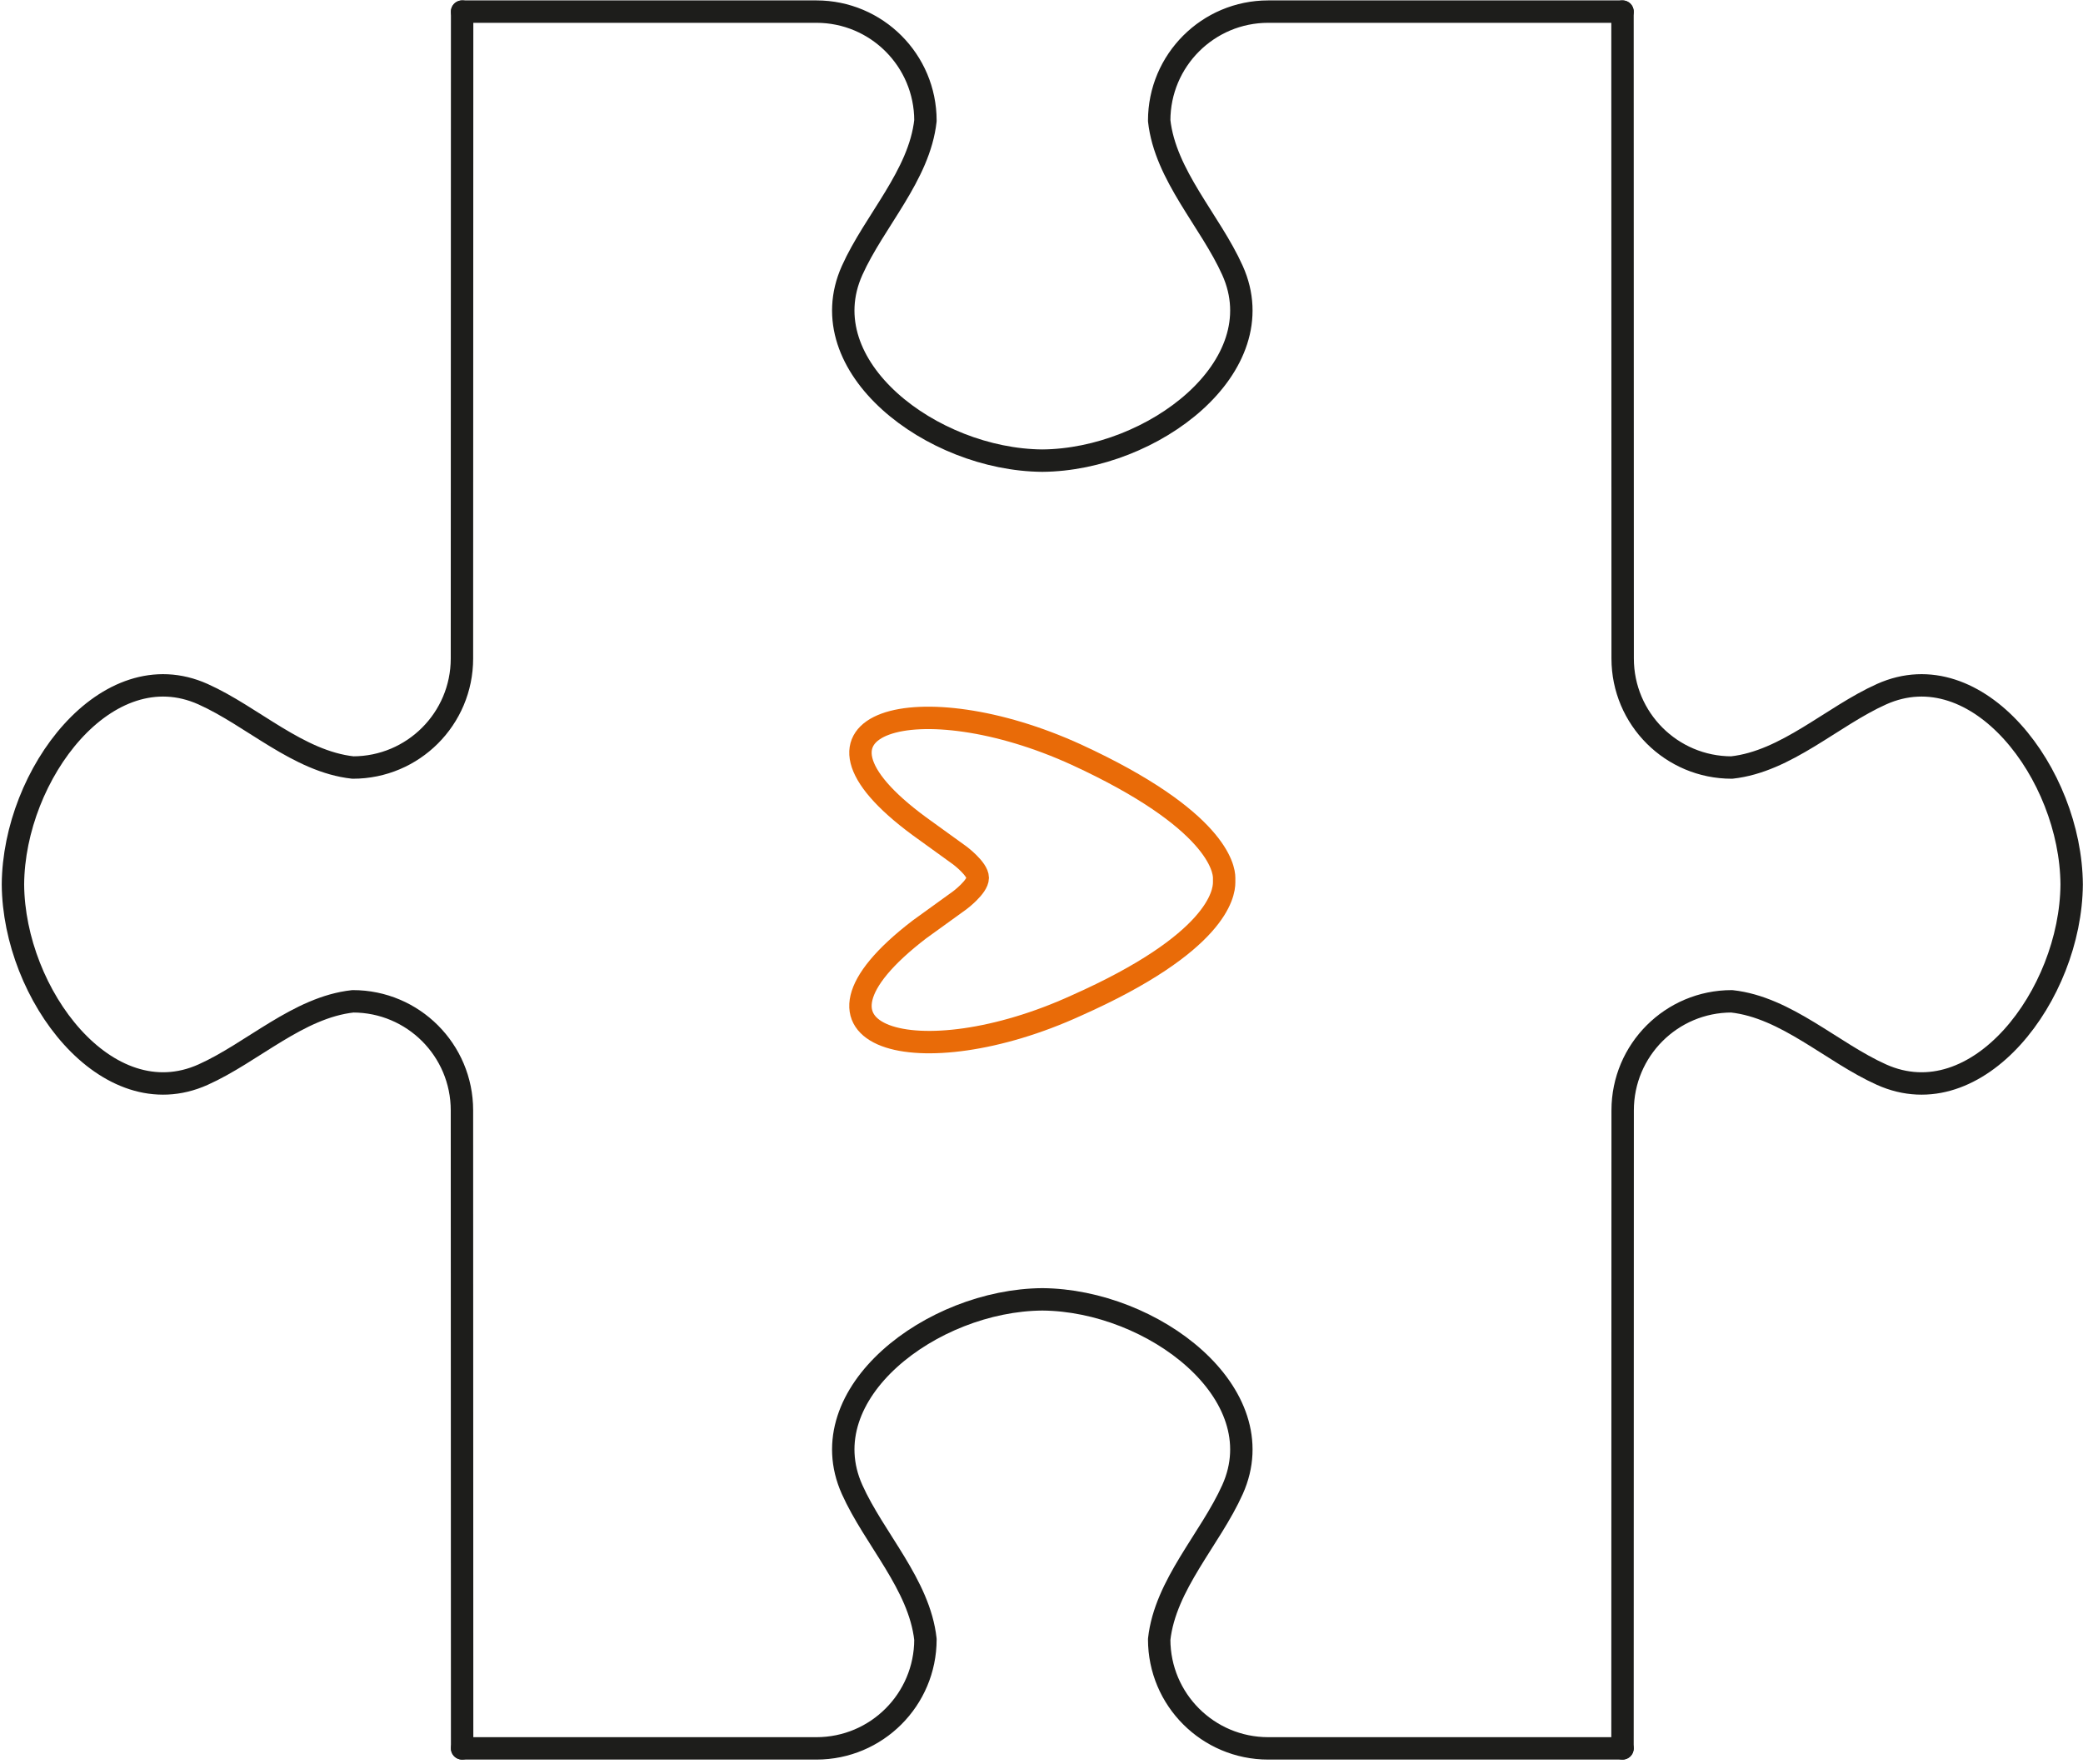 <?xml version="1.0" encoding="UTF-8" standalone="no"?>
<!DOCTYPE svg PUBLIC "-//W3C//DTD SVG 1.1//EN" "http://www.w3.org/Graphics/SVG/1.1/DTD/svg11.dtd">
<svg width="100%" height="100%" viewBox="0 0 248 210" version="1.1" xmlns="http://www.w3.org/2000/svg" xmlns:xlink="http://www.w3.org/1999/xlink" xml:space="preserve" xmlns:serif="http://www.serif.com/" style="fill-rule:evenodd;clip-rule:evenodd;stroke-miterlimit:10;">
    <g transform="matrix(1,0,0,1,-1696.7,-391.379)">
        <g transform="matrix(2.667,0,0,2.667,0,0)">
            <g transform="matrix(1,0,0,1,684.231,180.435)">
                <path d="M0,11.2C6.3,8.4 6.6,6.2 6.6,5.7L6.6,5.5C6.6,5.1 6.3,2.9 0,0C-7,-3.2 -13.4,-1.5 -7,3.2L-5.2,4.5C-5.2,4.5 -4.4,5.1 -4.4,5.5C-4.4,5.9 -5.2,6.5 -5.2,6.5L-7,7.8C-13.4,12.7 -7,14.4 0,11.2Z" style="fill:none;fill-rule:nonzero;stroke:rgb(233,107,8);stroke-width:1px;"/>
            </g>
        </g>
        <g transform="matrix(2.667,0,0,2.667,0,0)">
            <g transform="matrix(1,0,0,1,656.813,224.794)">
                <path d="M0,-77.527L-0.008,-48.65C-0.008,-45.963 -2.187,-43.784 -4.875,-43.784C-7.318,-44.051 -9.356,-46.067 -11.566,-47.058C-15.853,-48.98 -20.017,-43.49 -20.052,-38.566C-20.017,-33.642 -15.853,-28.152 -11.566,-30.074C-9.356,-31.064 -7.318,-33.081 -4.875,-33.348C-2.187,-33.348 -0.008,-31.169 -0.008,-28.481L0,0" style="fill:none;fill-rule:nonzero;stroke:rgb(29,29,27);stroke-width:1px;stroke-linecap:round;stroke-linejoin:round;"/>
            </g>
        </g>
        <g transform="matrix(2.667,0,0,2.667,0,0)">
            <g transform="matrix(1,0,0,1,708.614,224.794)">
                <path d="M0,-77.527L0.007,-48.65C0.007,-45.963 2.186,-43.784 4.874,-43.784C7.317,-44.051 9.355,-46.067 11.565,-47.058C15.852,-48.98 20.017,-43.49 20.051,-38.566C20.017,-33.642 15.852,-28.152 11.565,-30.074C9.355,-31.064 7.317,-33.081 4.874,-33.348C2.186,-33.348 0.007,-31.169 0.007,-28.481L0,0" style="fill:none;fill-rule:nonzero;stroke:rgb(29,29,27);stroke-width:1px;stroke-linecap:round;stroke-linejoin:round;"/>
            </g>
        </g>
        <g transform="matrix(2.667,0,0,2.667,0,0)">
            <g transform="matrix(1,0,0,1,708.614,167.311)">
                <path d="M0,-20.044L-15.816,-20.044C-18.504,-20.044 -20.683,-17.865 -20.683,-15.177C-20.415,-12.734 -18.399,-10.696 -17.408,-8.486C-15.486,-4.199 -20.977,-0.035 -25.901,0C-30.825,-0.035 -36.315,-4.199 -34.393,-8.486C-33.402,-10.696 -31.386,-12.734 -31.118,-15.177C-31.118,-17.865 -33.297,-20.044 -35.985,-20.044L-51.801,-20.044" style="fill:none;fill-rule:nonzero;stroke:rgb(29,29,27);stroke-width:1px;stroke-linecap:round;stroke-linejoin:round;"/>
            </g>
        </g>
        <g transform="matrix(2.667,0,0,2.667,0,0)">
            <g transform="matrix(1,0,0,1,656.813,204.75)">
                <path d="M0,20.044L15.816,20.044C18.504,20.044 20.683,17.865 20.683,15.177C20.415,12.734 18.399,10.696 17.408,8.486C15.486,4.199 20.977,0.035 25.901,0C30.824,0.035 36.315,4.199 34.393,8.486C33.402,10.696 31.386,12.734 31.118,15.177C31.118,17.865 33.297,20.044 35.985,20.044L51.801,20.044" style="fill:none;fill-rule:nonzero;stroke:rgb(29,29,27);stroke-width:1px;stroke-linecap:round;stroke-linejoin:round;"/>
            </g>
        </g>
    </g>
</svg>
